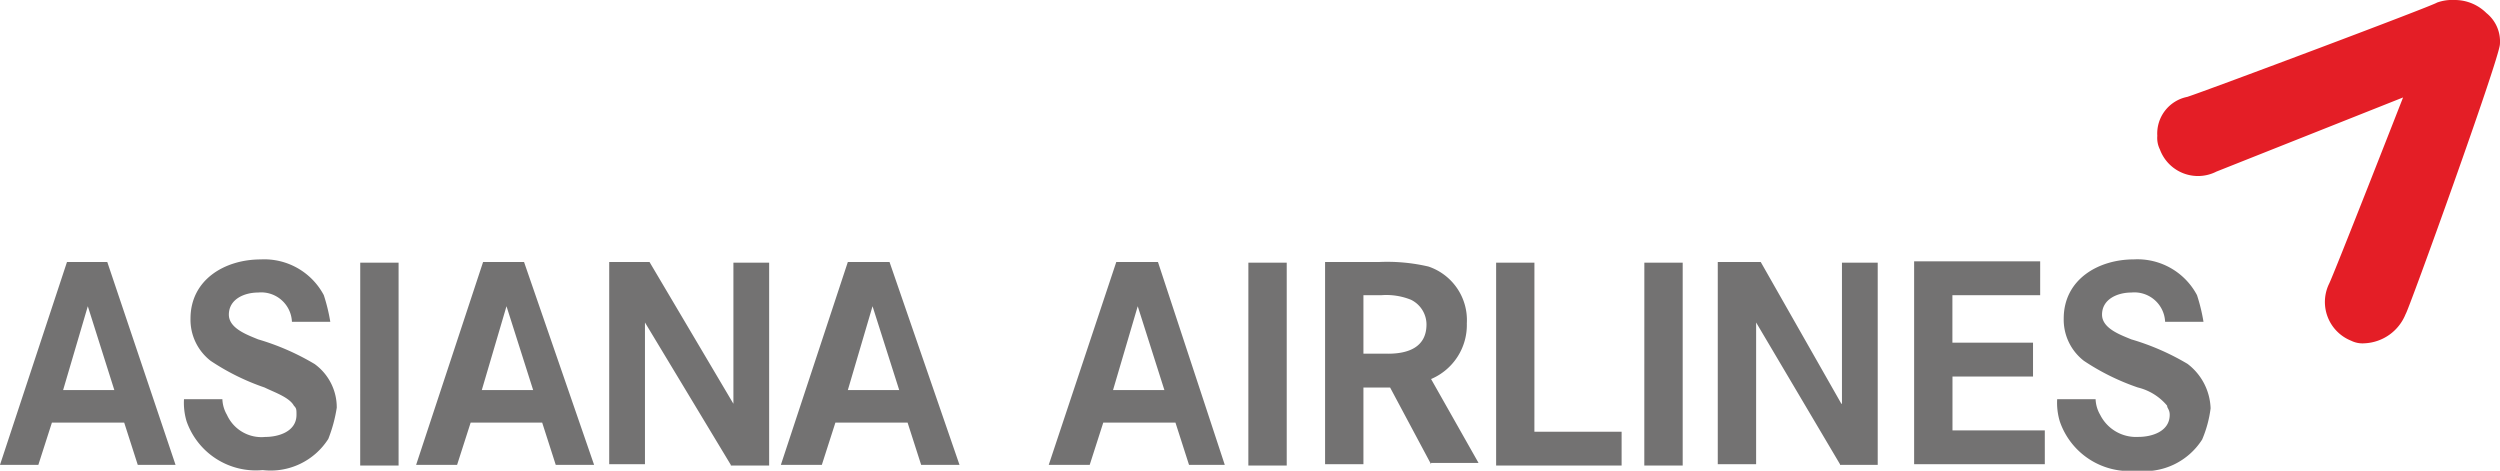 <svg xmlns="http://www.w3.org/2000/svg" width="129" height="24.29" viewBox="0 0 129 24.29">
  <g id="Asiana_Airlines_" data-name="Asiana Airlines " transform="translate(-0.6 -2.6)">
    <path id="Path_55" data-name="Path 55" d="M332.4,9.612a1.324,1.324,0,0,0,.134.7,2.094,2.094,0,0,0,2.919,1.141l9.629-3.825s-3.623,9.26-3.825,9.629A2.152,2.152,0,0,0,342.4,20.18a1.325,1.325,0,0,0,.7.134,2.4,2.4,0,0,0,2.114-1.51c.134-.134,4.831-13.151,4.865-13.923a1.877,1.877,0,0,0-.7-1.61,2.318,2.318,0,0,0-1.61-.671,2.363,2.363,0,0,0-.939.134c-.134.134-11.843,4.529-12.883,4.865A1.928,1.928,0,0,0,332.4,9.612" transform="translate(-220.483)" fill="#e41e26"/>
    <path id="Path_56" data-name="Path 56" d="M113.494,47.9a12.624,12.624,0,0,0-2.919-1.275c-.57-.235-1.51-.57-1.51-1.275,0-.805.805-1.141,1.51-1.141a1.587,1.587,0,0,1,1.745,1.51H114.3a9.148,9.148,0,0,0-.335-1.376,3.476,3.476,0,0,0-3.254-1.845c-1.845,0-3.623,1.04-3.623,3.053a2.684,2.684,0,0,0,1.04,2.181,11.959,11.959,0,0,0,2.785,1.376,2.841,2.841,0,0,1,1.51.939c0,.134.134.2.134.47,0,.872-.939,1.141-1.61,1.141a2.072,2.072,0,0,1-1.979-1.141,1.722,1.722,0,0,1-.235-.805H106.75a3.324,3.324,0,0,0,.134,1.141,3.789,3.789,0,0,0,3.959,2.55,3.529,3.529,0,0,0,3.388-1.61,5.978,5.978,0,0,0,.436-1.61,3.005,3.005,0,0,0-1.174-2.281ZM25.527,42.634,22.072,53.1h2.114l.7-2.181h3.69l.7,2.181h1.979L27.641,42.634Zm-.067,6.609,1.275-4.328,1.376,4.328Zm54.316-6.576H77.8V53.135h6.475V51.391h-4.5Zm-41.333,7.28-4.328-7.314h-2.08V53.068h1.845V45.754L38.309,53.1v.034h1.979V42.668H38.444v7.28ZM16.838,47.9a12.624,12.624,0,0,0-2.919-1.275c-.57-.235-1.51-.57-1.51-1.275,0-.805.805-1.141,1.51-1.141a1.587,1.587,0,0,1,1.745,1.51h1.979a9.149,9.149,0,0,0-.335-1.376A3.476,3.476,0,0,0,14.053,42.5c-1.845,0-3.623,1.04-3.623,3.053a2.684,2.684,0,0,0,1.04,2.181,11.96,11.96,0,0,0,2.785,1.376c.47.235,1.275.5,1.51.939.134.134.134.2.134.47,0,.872-.939,1.141-1.61,1.141a1.954,1.954,0,0,1-1.979-1.141,1.722,1.722,0,0,1-.235-.805H10.094a3.324,3.324,0,0,0,.134,1.141,3.786,3.786,0,0,0,3.925,2.516,3.529,3.529,0,0,0,3.388-1.61,7.531,7.531,0,0,0,.436-1.61A2.765,2.765,0,0,0,16.838,47.9ZM4.056,42.634.6,53.1H2.579l.7-2.181H7.008l.7,2.181H9.658L6.136,42.634Zm-.2,6.609,1.275-4.328L6.5,49.243Zm15.332-6.576h1.979V53.135H19.186Zm45.828,0h1.979V53.135H65.015Zm20.432,0h1.979V53.135H85.446Zm-9.159,3.12a2.916,2.916,0,0,0-1.979-2.919,9.389,9.389,0,0,0-2.55-.235H68.974V53.068h1.979V49.109h1.376l2.114,3.959V53h2.449l-2.449-4.328a3.028,3.028,0,0,0,1.845-2.885Zm-4.059,1.577H70.953V44.345h.939a3.4,3.4,0,0,1,1.51.235,1.423,1.423,0,0,1,.805,1.275C74.207,47.029,73.268,47.365,72.228,47.365Zm23.384,2.583-4.16-7.314H89.237V53.068h1.979V45.754l4.328,7.314V53.1H97.49V42.668H95.645v7.28ZM44.348,42.634,40.893,53.1h2.114l.7-2.181h3.724l.7,2.181h1.979L46.5,42.634Zm0,6.609,1.275-4.328L47,49.243ZM58.2,42.634,54.715,53.1h2.114l.7-2.181h3.724l.7,2.181h1.845L60.351,42.634Zm-.168,6.609,1.275-4.328,1.376,4.328Zm43.312-.7h4.16V46.794h-4.16V44.345h4.529V42.6H99.369V53.068h6.743V51.323h-4.764V48.539Z" transform="translate(0 -26.514)" fill="#737272"/>
  </g>
</svg>
